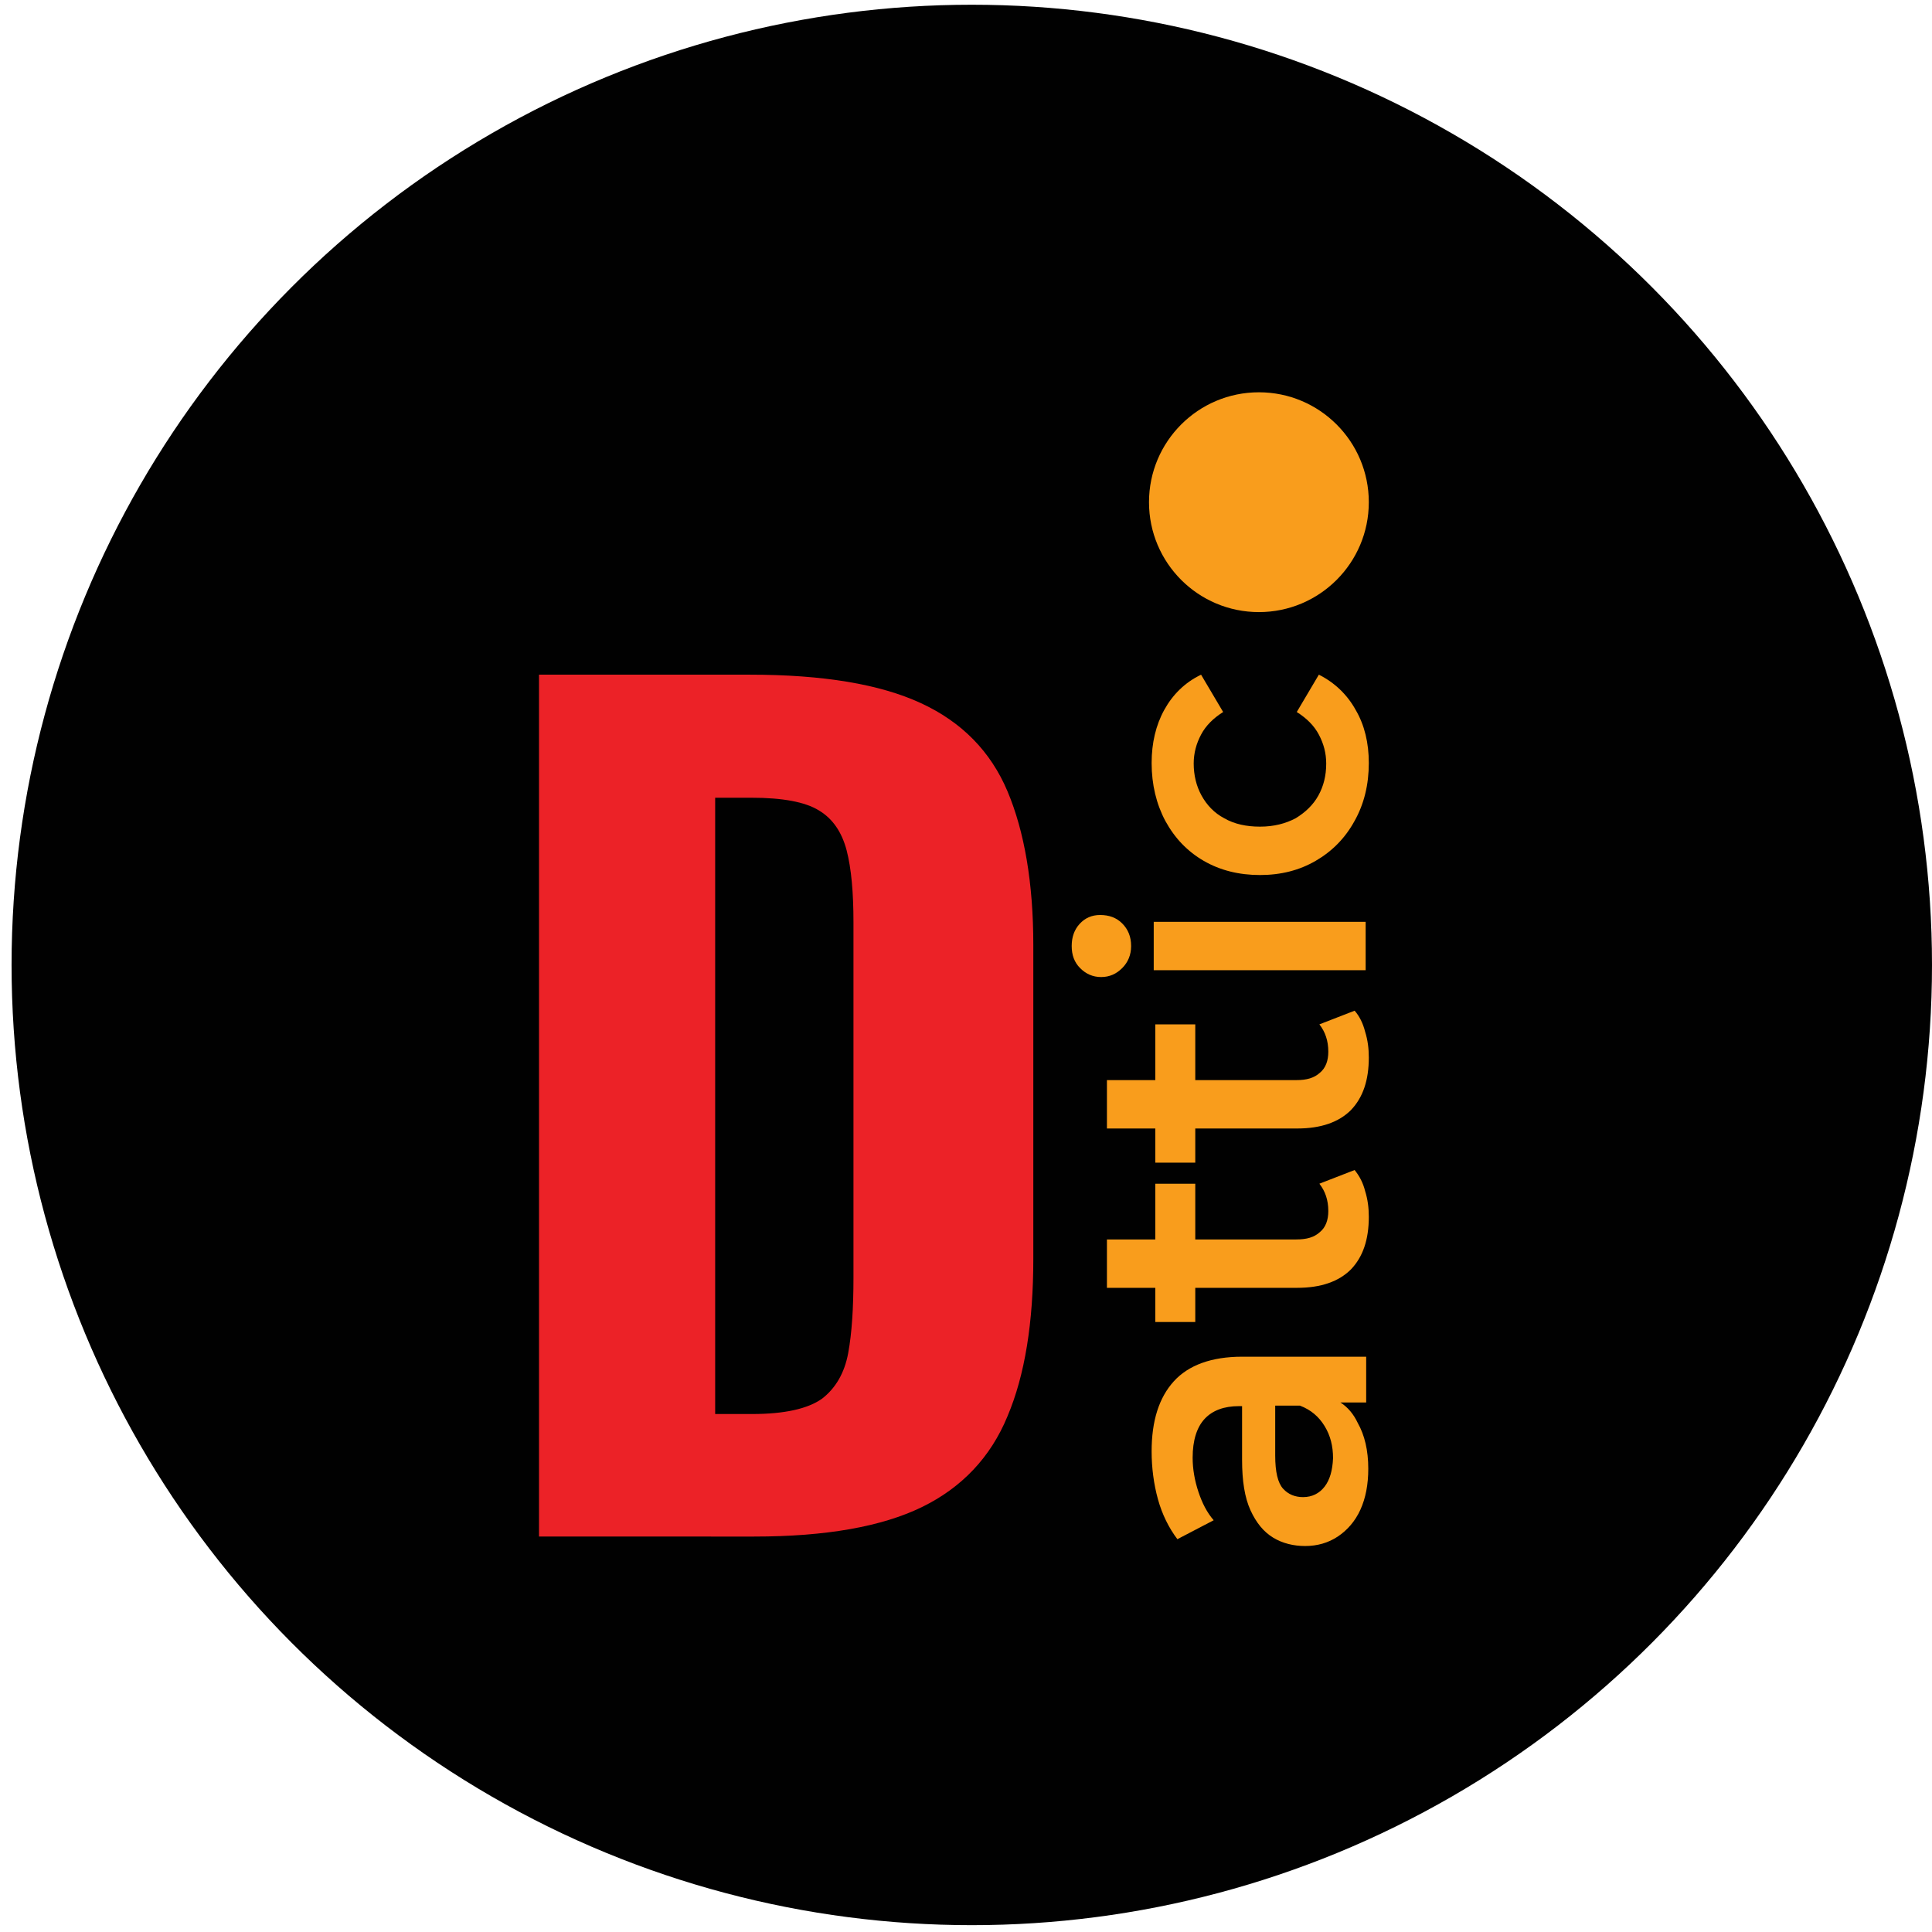 <svg xmlns="http://www.w3.org/2000/svg" xmlns:xlink="http://www.w3.org/1999/xlink" x="0px" y="0px" viewBox="0 0 367.4 367.4" style="enable-background:new 0 0 367.4 367.4;" xml:space="preserve"><style type="text/css">	.st0{fill:#EC2227;}	.st1{fill:#F99D1C;}	.st2{fill:#010101;}	.st3{fill:#FFFFFF;}	.st4{fill:#ED1C24;}</style><g id="GUIDES"></g><g id="LOGOS">	<circle class="st2" cx="184.8" cy="183.5" r="182.6"></circle>	<g>		<g>			<path class="st0" d="M102.5,292.2V128.3h40.1c13.9,0,24.7,1.8,32.5,5.4c7.8,3.6,13.3,9.2,16.5,16.8c3.2,7.6,4.9,17.4,4.9,29.2    v59.7c0,12.1-1.6,22.1-4.9,29.9c-3.2,7.8-8.7,13.6-16.3,17.3c-7.6,3.7-18.2,5.6-31.9,5.6H102.5z M135.9,268.9h7.1    c6.2,0,10.6-1,13.3-2.9c2.6-2,4.3-4.9,5-8.7c0.7-3.8,1-8.6,1-14.3v-67.6c0-5.7-0.4-10.2-1.3-13.7c-0.9-3.4-2.6-6-5.3-7.6    c-2.6-1.6-6.9-2.4-12.8-2.4h-6.9V268.9z"></path>		</g>		<g>			<circle class="st1" cx="239.4" cy="95.5" r="20.9"></circle>			<g>				<path class="st1" d="M254.9,266.7h4.9V258h-23.6c-5.8,0-10.2,1.6-13,4.7c-2.8,3.1-4.2,7.5-4.2,13.3c0,3.1,0.4,6.2,1.2,9.1     c0.8,2.9,2.1,5.5,3.7,7.6l6.9-3.6c-1.3-1.5-2.2-3.3-2.9-5.4c-0.7-2.1-1.1-4.3-1.1-6.5c0-3.3,0.8-5.8,2.3-7.4     c1.5-1.6,3.7-2.4,6.5-2.4h0.6v10.2c0,4,0.5,7.2,1.6,9.6c1.1,2.4,2.5,4.1,4.3,5.2c1.8,1.1,3.9,1.6,6.1,1.6c2.3,0,4.4-0.6,6.2-1.8     c1.8-1.2,3.3-2.9,4.3-5.1c1-2.2,1.5-4.8,1.5-7.8c0-3.5-0.7-6.4-2-8.7C257.4,268.9,256.3,267.6,254.9,266.7z M251.9,282.7     c-1,1.3-2.4,2-4.1,2c-1.5,0-2.8-0.5-3.8-1.6c-1-1.1-1.5-3.2-1.5-6.3v-9.5h4.7c2.1,0.8,3.6,2.1,4.7,3.9c1.1,1.8,1.6,3.8,1.6,6.1     C253.4,279.6,252.9,281.4,251.9,282.7z"></path>				<path class="st1" d="M257.6,222.5l-6.7,2.6c1.1,1.4,1.7,3.1,1.7,5.2c0,1.7-0.5,3.1-1.6,4c-1.1,1-2.5,1.4-4.5,1.4h-19.2v-10.6     h-7.6v10.6h-9.2v9.2h9.2v6.5h7.6v-6.5h19.4c4.5,0,7.9-1.2,10.2-3.5c2.3-2.4,3.4-5.7,3.4-10c0-1.7-0.2-3.3-0.7-4.9     C259.2,224.9,258.5,223.6,257.6,222.5z"></path>				<path class="st1" d="M257.6,192.2l-6.7,2.6c1.1,1.4,1.7,3.1,1.7,5.2c0,1.7-0.5,3.1-1.6,4c-1.1,1-2.5,1.4-4.5,1.4h-19.2v-10.6     h-7.6v10.6h-9.2v9.2h9.2v6.5h7.6v-6.5h19.4c4.5,0,7.9-1.2,10.2-3.5c2.3-2.4,3.4-5.7,3.4-10c0-1.7-0.2-3.3-0.7-4.9     C259.2,194.6,258.5,193.2,257.6,192.2z"></path>				<rect x="219.4" y="175.3" class="st1" width="40.3" height="9.2"></rect>				<path class="st1" d="M215.1,179.9c0-1.8-0.6-3.2-1.7-4.3c-1.1-1.1-2.5-1.6-4.2-1.6c-1.6,0-2.9,0.6-3.9,1.7     c-1,1.1-1.5,2.5-1.5,4.2c0,1.7,0.5,3.1,1.6,4.2c1.1,1.1,2.4,1.7,4,1.7c1.6,0,2.9-0.6,4-1.7C214.5,183,215.1,181.6,215.1,179.9z"></path>				<path class="st1" d="M228.9,163.7c3.1,1.8,6.7,2.7,10.7,2.7c4,0,7.5-0.9,10.6-2.7c3.1-1.8,5.6-4.3,7.4-7.6     c1.8-3.2,2.7-6.9,2.7-11c0-3.8-0.8-7.2-2.5-10.1c-1.6-2.9-4-5.2-7-6.7l-4.2,7.1c1.9,1.2,3.3,2.6,4.2,4.3     c0.9,1.7,1.4,3.5,1.4,5.5c0,2.3-0.5,4.3-1.5,6.1c-1,1.8-2.5,3.2-4.3,4.3c-1.9,1-4.1,1.6-6.8,1.6c-2.6,0-4.9-0.5-6.8-1.6     c-1.9-1-3.3-2.5-4.3-4.3c-1-1.8-1.5-3.9-1.5-6.1c0-2,0.5-3.8,1.4-5.5c0.9-1.7,2.3-3.1,4.2-4.3l-4.2-7.1c-3.1,1.5-5.4,3.8-7,6.7     c-1.6,2.9-2.4,6.3-2.4,10.1c0,4.1,0.9,7.8,2.6,11C223.4,159.4,225.8,161.9,228.9,163.7z"></path>			</g>		</g>	</g></g></svg>
